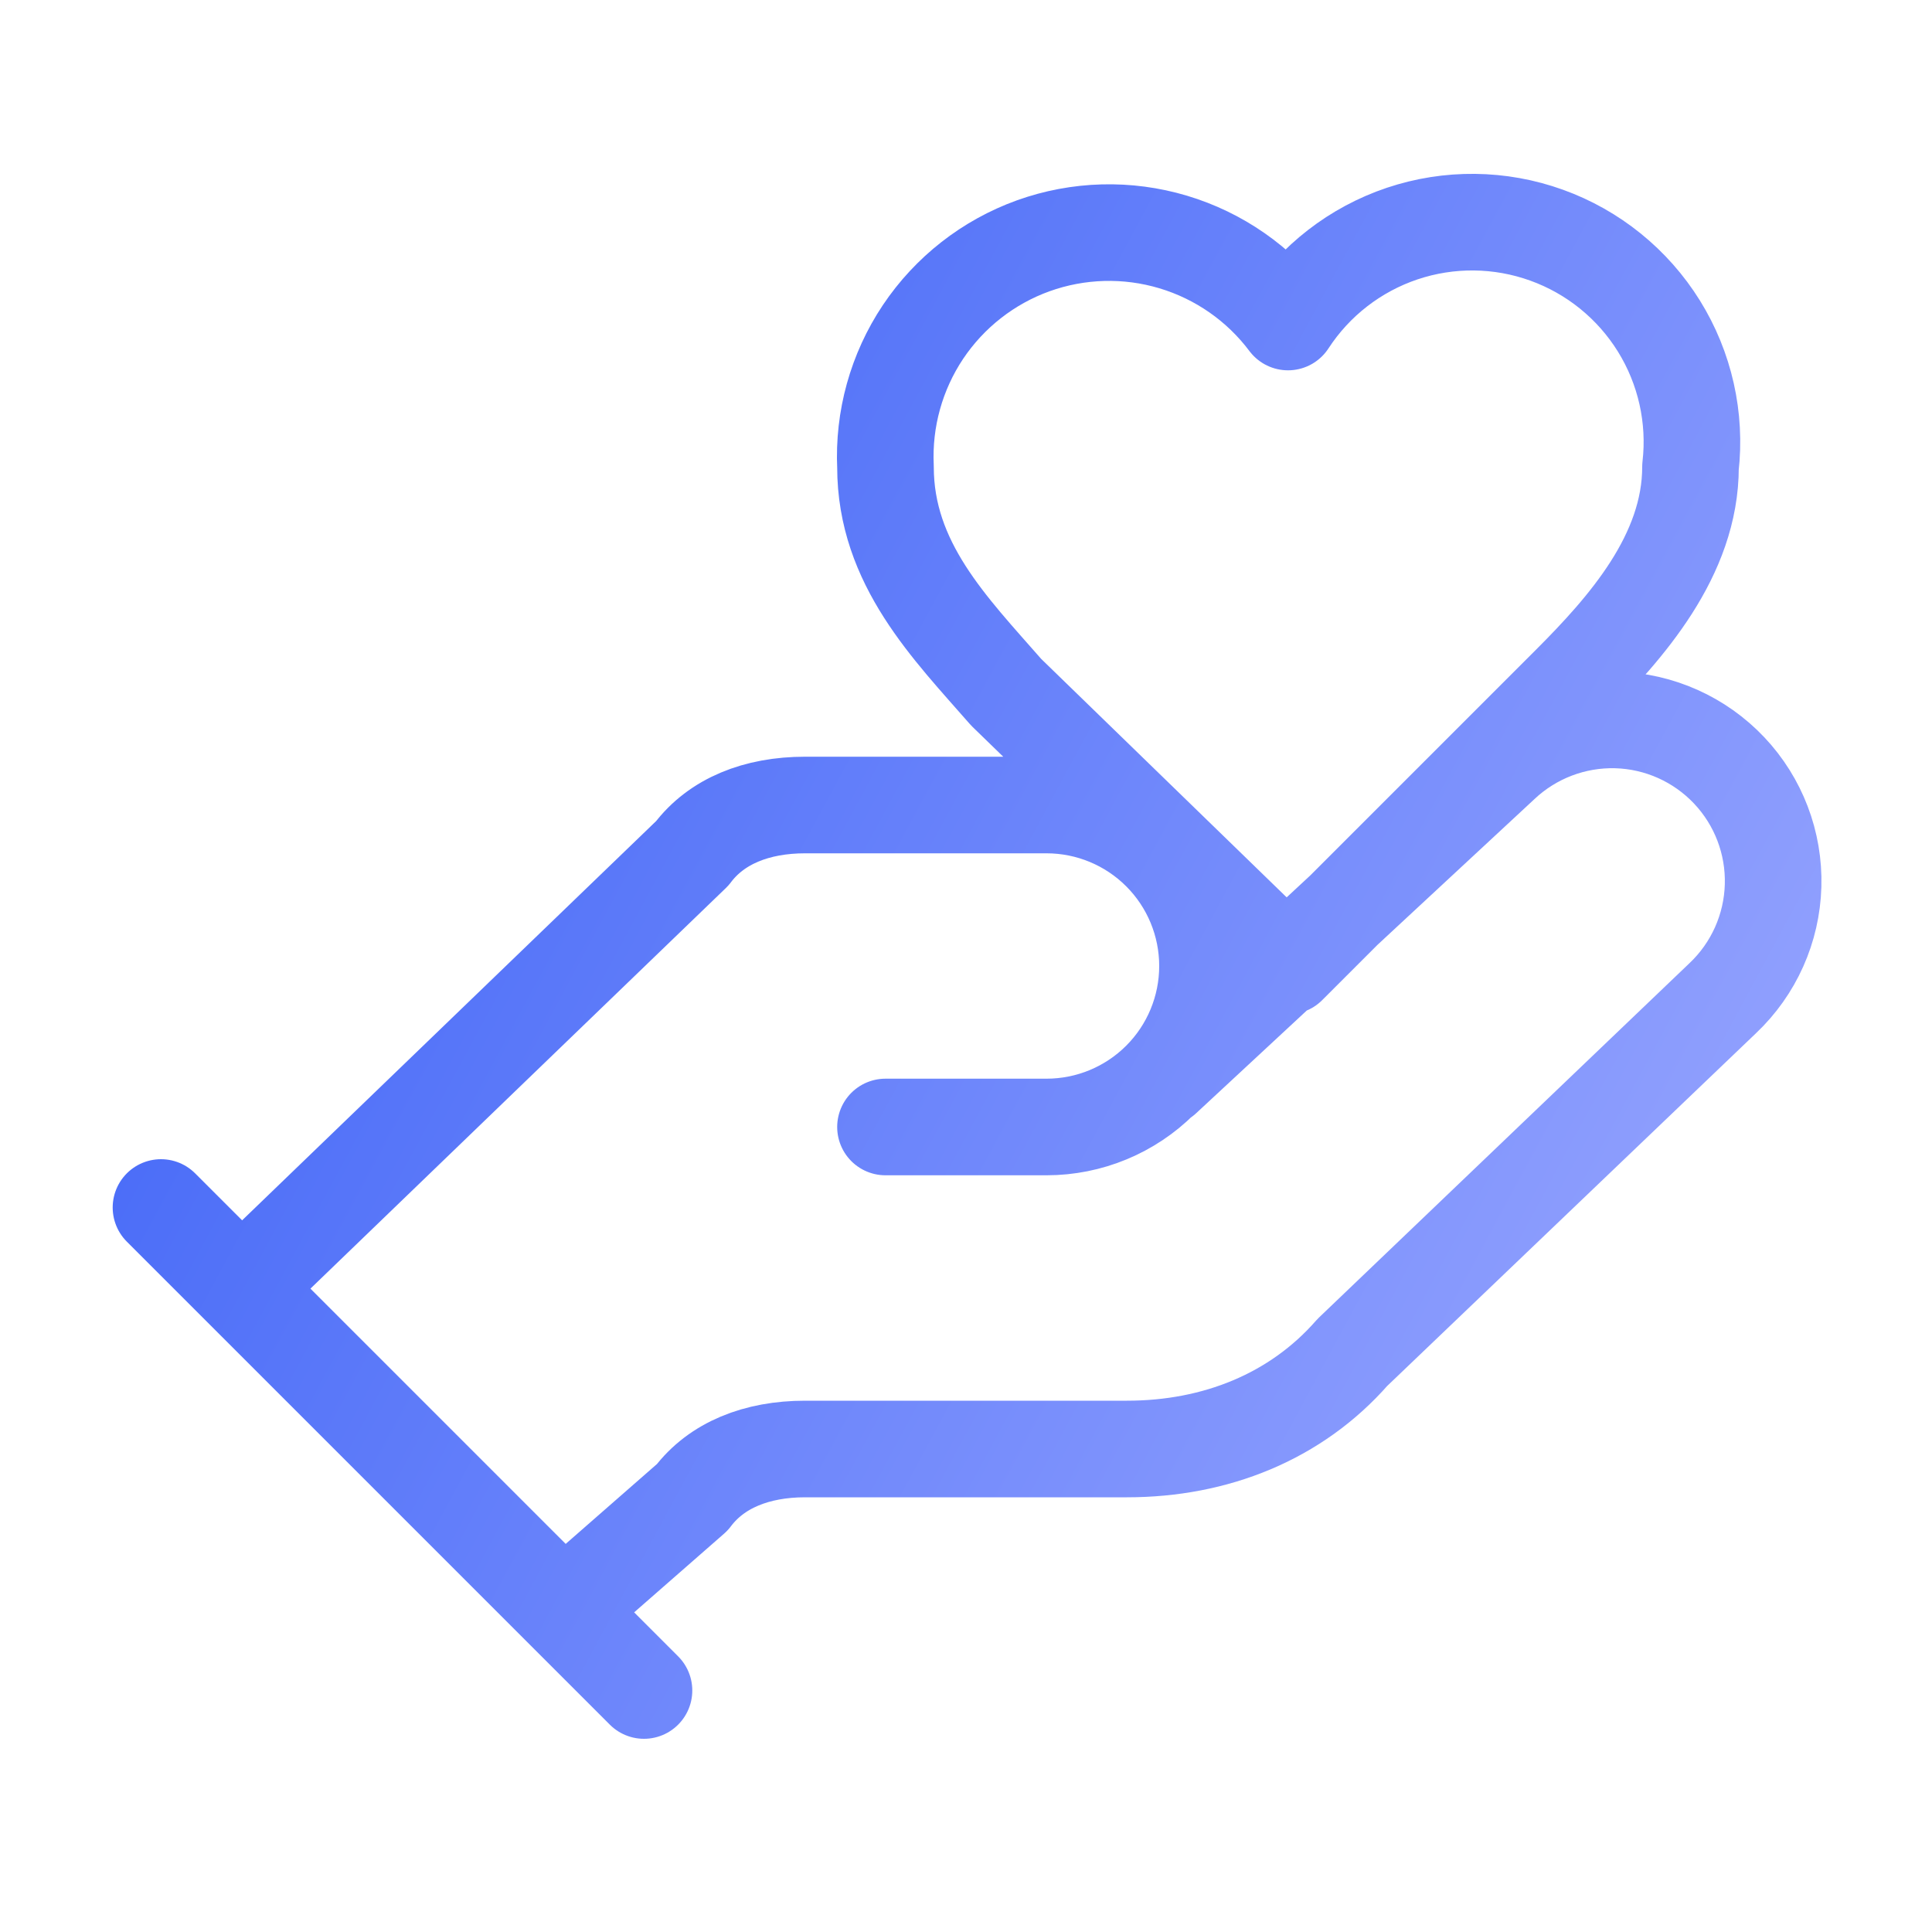 <svg width="40" height="40" viewBox="0 0 40 40" fill="none" xmlns="http://www.w3.org/2000/svg">
<path d="M18.333 23.333H21.667C22.551 23.333 23.399 22.982 24.024 22.357C24.649 21.732 25 20.884 25 20C25 19.116 24.649 18.268 24.024 17.643C23.399 17.018 22.551 16.667 21.667 16.667H16.667C15.667 16.667 14.833 17 14.333 17.667L5 26.667M11.667 33.333L14.333 31C14.833 30.333 15.667 30 16.667 30H23.333C25.167 30 26.833 29.333 28 28L35.667 20.667C36.31 20.059 36.685 19.221 36.71 18.336C36.735 17.451 36.408 16.593 35.8 15.95C35.192 15.307 34.354 14.931 33.469 14.906C32.585 14.882 31.727 15.209 31.083 15.817L24.083 22.317M3.333 25L13.333 35M32.5 14.167C33.667 13 35 11.5 35 9.667C35.117 8.648 34.886 7.62 34.345 6.749C33.804 5.879 32.985 5.216 32.021 4.869C31.056 4.521 30.003 4.51 29.031 4.836C28.059 5.163 27.226 5.808 26.667 6.667C26.072 5.874 25.238 5.294 24.289 5.01C23.34 4.726 22.325 4.754 21.392 5.089C20.46 5.425 19.66 6.051 19.109 6.874C18.559 7.698 18.287 8.677 18.333 9.667C18.333 11.667 19.667 13 20.833 14.333L26.667 20L32.5 14.167Z" stroke="url(#paint0_linear_18405_49515)" stroke-width="2" stroke-linecap="round" stroke-linejoin="round"/>
<defs>
<linearGradient id="paint0_linear_18405_49515" x1="3.333" y1="4.6" x2="41.894" y2="25.387" gradientUnits="userSpaceOnUse">
<stop stop-color="#385FF6"/>
<stop offset="1" stop-color="#9EAAFF"/>
</linearGradient>
</defs>
</svg>
